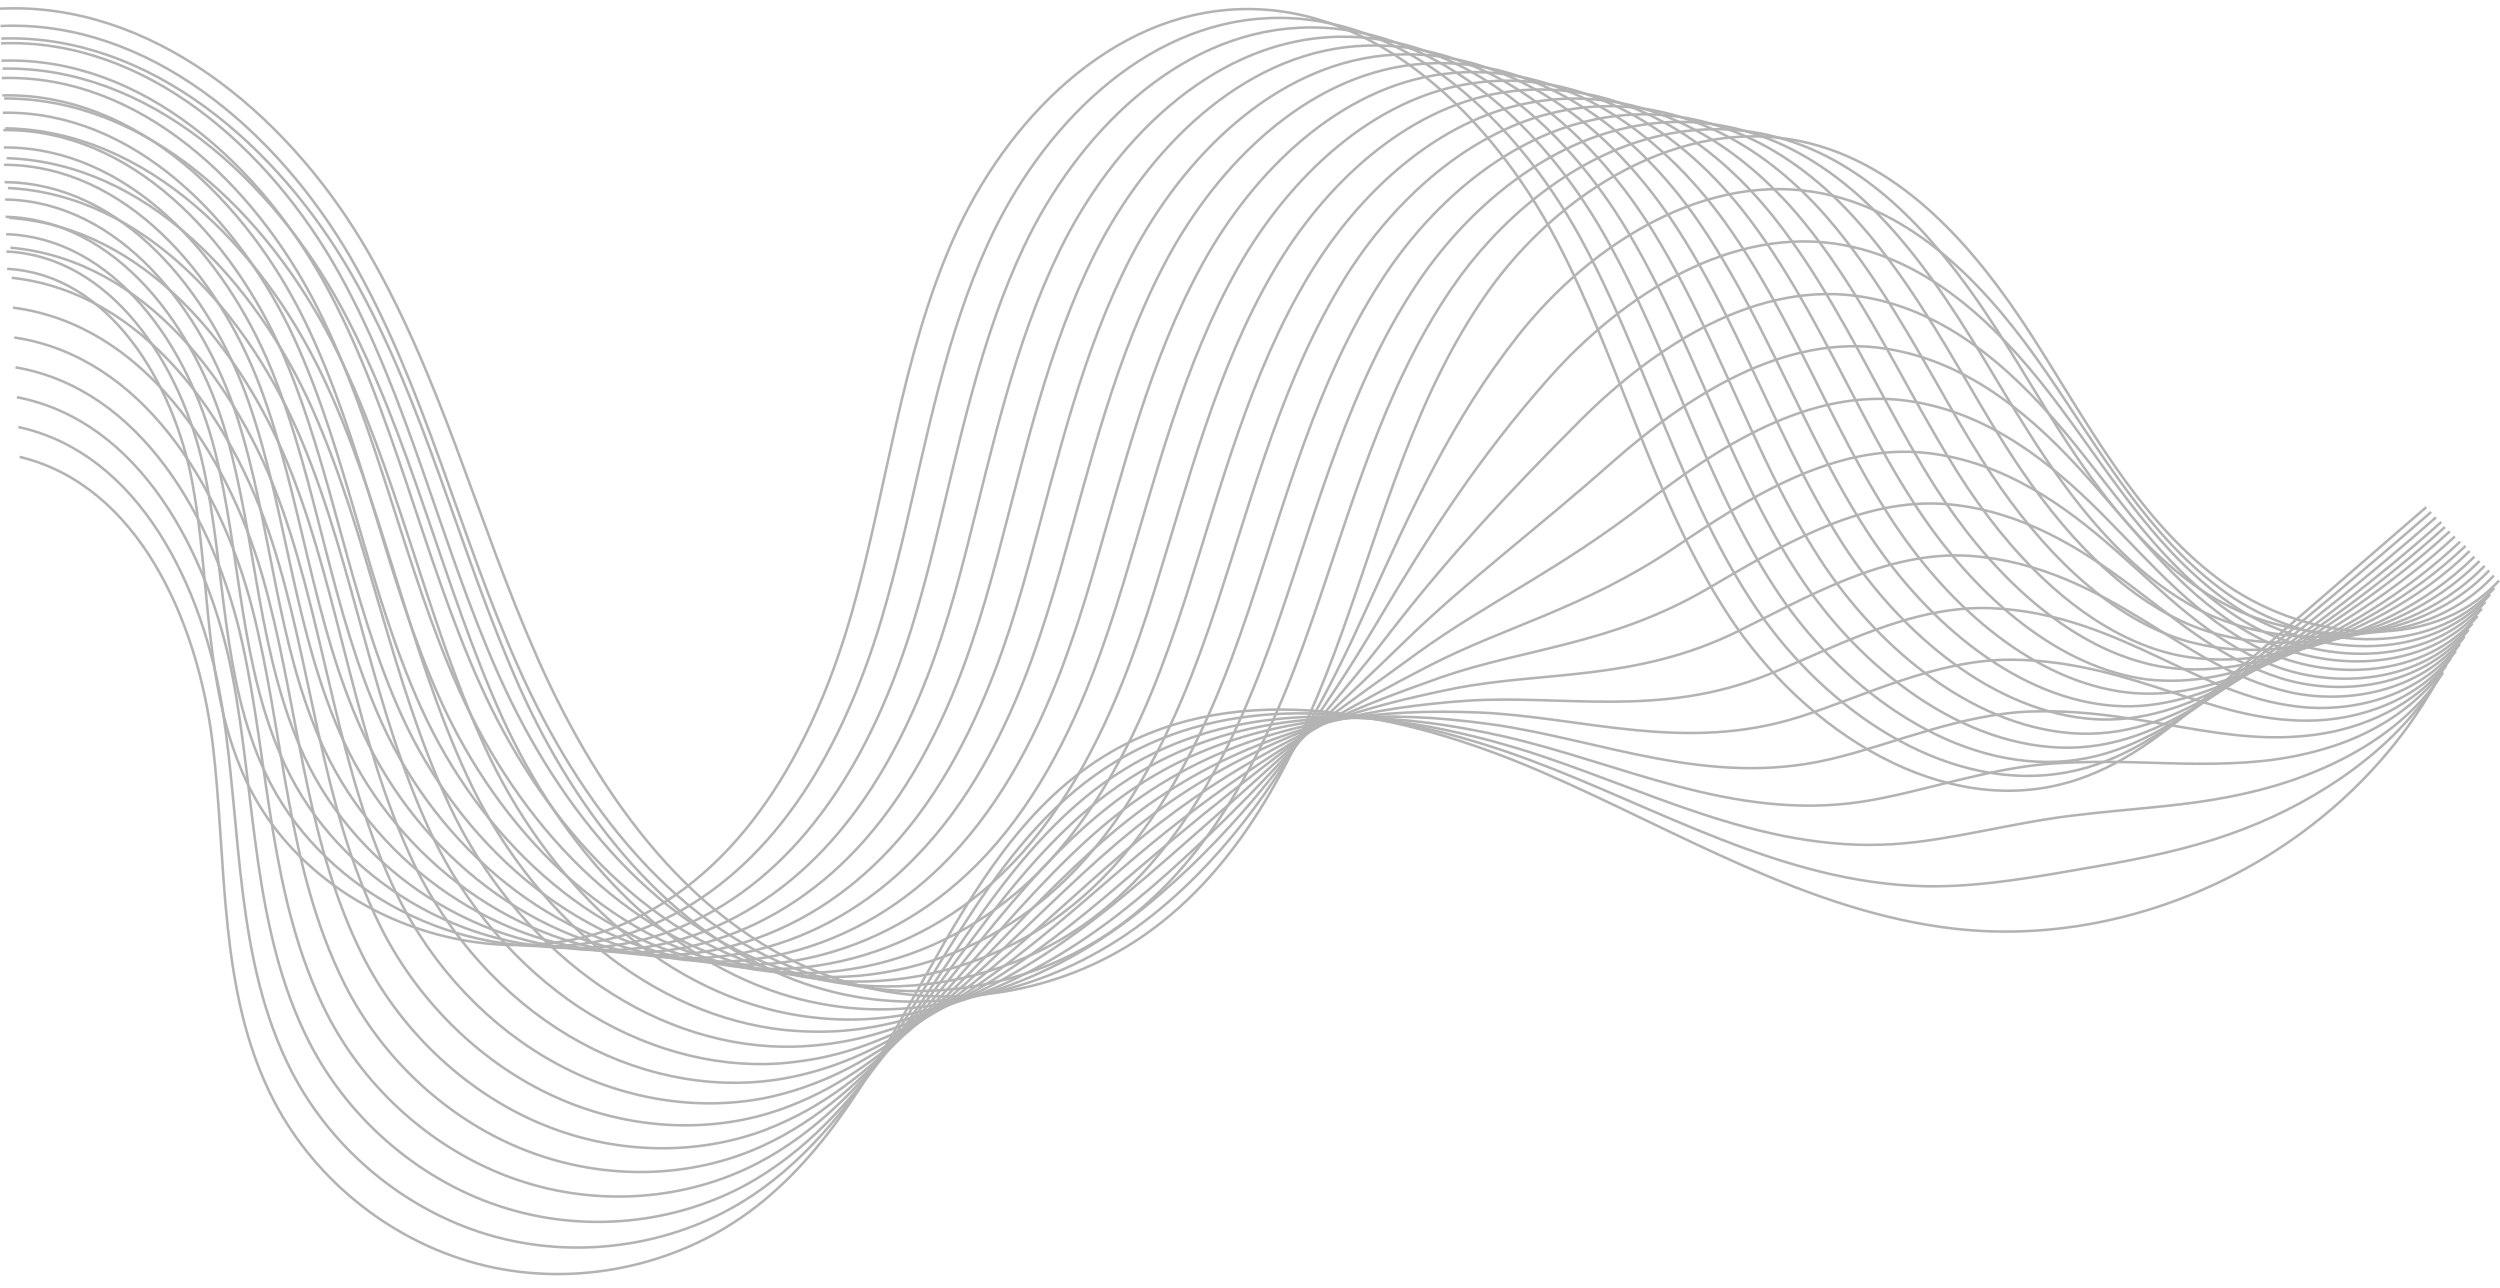 <?xml version="1.0" encoding="UTF-8"?>
<!DOCTYPE svg PUBLIC '-//W3C//DTD SVG 1.0//EN'
          'http://www.w3.org/TR/2001/REC-SVG-20010904/DTD/svg10.dtd'>
<svg height="505.0" preserveAspectRatio="xMidYMid meet" version="1.0" viewBox="-0.0 -2.8 980.0 505.0" width="980.0" xmlns="http://www.w3.org/2000/svg" xmlns:xlink="http://www.w3.org/1999/xlink" zoomAndPan="magnify"
><g fill="none" stroke="#b3b3b3" stroke-miterlimit="10"
  ><path d="M951.1,196c-27,23.4-54.1,46.8-81.1,70.1c-17.2,14.9-35,30.1-56.6,37c-51.4,16.5-106.4-19.6-135.9-64.8 c-29.5-45.2-42.3-99.2-67.4-147S540-0.9,486.1,0.8c-50.7,1.5-91.9,43.8-112.4,90.1s-25.9,97.8-39.8,146.5 c-13.9,48.7-39.7,98.3-85.5,120.2c-53.8,25.8-126.2,0-151.7-53.9c-17-36.1-14-78-21.3-117.3c-7.3-39.2-32.7-81.7-72.6-83.8"
    /><path d="M2.5,95.8c41.1,1.8,68.4,44.3,77.2,84.3s6.9,83.1,24.4,120.3c20.9,44.5,71.6,71.5,119.6,67.3 c11.2-1,22.2-3.6,32.5-8.2c21.3-9.3,38.8-24.5,52.7-43c16.8-22.2,28.4-49.2,36.5-76.1c3.3-11.1,6.2-22.3,8.9-33.6 c9.2-38.9,16.6-78.4,33.2-114.6c20.5-44.9,60.6-85.9,109.9-87.9c26.5-1.1,50.9,9,71.9,25.3c20.5,16,37.6,37.8,50.1,60.6 c17.4,31.8,29.1,66.8,44.2,99.8c6.7,14.7,14,29.1,22.9,42.7c25.6,39.4,70.2,71.9,115,68.4c5.4-0.4,10.9-1.4,16.2-2.9 c21-6,38.5-19.9,55.5-33.6c26.8-21.6,53.5-43.8,79.8-66.7"
    /><path d="M2.4,89c42.4,1.4,71.5,44,81.8,84.8s9.6,84.9,27.6,123.4c21.1,45.2,70.8,74.1,119.5,71.5 c11.3-0.6,22.5-2.9,33.1-7.1c21.8-8.6,40-23.3,54.6-41.7c17.6-22,29.8-49.2,38.3-76.4c3.5-11.2,6.5-22.6,9.3-34 c9.7-39.4,17.6-79.4,34.9-115.9C422.1,50.2,461,10.6,508.9,8.1c25.8-1.4,49.6,7.9,70.3,23.3c20.3,15.1,37.2,35.9,49.7,57.9 c17.4,30.6,29.4,64.4,44.2,96.5c6.6,14.3,13.8,28.3,22.4,41.5c24.9,38.4,67.6,70.4,110.8,68.5c5.2-0.2,10.5-1,15.7-2.3 c20.3-5.1,37.6-17.6,54.4-30.2c26.5-19.9,53-40.8,78.5-63.3"
    /><path d="M2.2,82.2c43.7,1.1,74.6,43.8,86.5,85.3S101,254.3,119.4,294c21.3,45.8,70.1,76.6,119.3,75.7 c11.4-0.2,22.8-2.2,33.7-6c22.3-7.9,41.2-22.1,56.5-40.3c18.4-21.9,31.2-49.1,40.2-76.7c3.7-11.3,6.9-22.8,9.8-34.3 c10.2-39.8,18.6-80.4,36.6-117.2c20.5-42,58.4-80.3,104.8-83.4c25-1.7,48.3,6.8,68.7,21.3c20,14.2,36.8,34.1,49.3,55.2 c17.5,29.4,29.6,62.1,44.3,93.2c6.5,13.8,13.6,27.4,22,40.3c24.2,37.4,64.9,68.9,106.7,68.5c5.1-0.1,10.1-0.6,15.2-1.7 c19.7-4.1,36.7-15.3,53.3-26.8c26.2-18.2,52.5-37.9,77.2-60"
    /><path d="M2,75.4c45,0.8,77.6,43.5,91.1,85.8s15.1,88.7,33.9,129.5c21.5,46.5,69.4,79.1,119.2,79.9 c11.6,0.2,23.1-1.5,34.2-5c22.7-7.2,42.5-20.9,58.4-38.9c19.2-21.7,32.6-49.1,42-77c3.9-11.4,7.2-23.1,10.3-34.7 c10.7-40.3,19.6-81.4,38.2-118.6c20.4-40.6,57.2-77.6,102.2-81.1c24.3-1.9,47,5.7,67,19.3c19.7,13.3,36.3,32.2,49,52.5 c17.5,28.1,29.9,59.7,44.3,89.9c6.4,13.4,13.4,26.6,21.5,39.2c23.6,36.4,62.2,67.4,102.5,68.6c4.9,0.1,9.8-0.2,14.7-1 c19.1-3.2,35.8-13.1,52.1-23.4c25.9-16.4,51.9-34.9,75.8-56.6"
    /><path d="M1.8,68.6c46.3,0.4,80.7,43.2,95.7,86.3s17.8,90.5,37.1,132.6c21.8,47.2,68.7,81.7,119.1,84 c11.7,0.5,23.5-0.7,34.8-3.9c23.2-6.5,43.7-19.7,60.3-37.5c20.1-21.5,33.9-49.1,43.9-77.3c4.1-11.6,7.6-23.3,10.8-35.1 c11.2-40.8,20.6-82.5,39.9-119.9c20.3-39.1,56.1-74.8,99.6-78.9c23.5-2.2,45.7,4.6,65.4,17.3c19.5,12.4,35.9,30.4,48.6,49.8 c17.5,26.9,30.1,57.4,44.4,86.5c6.4,13,13.2,25.8,21,38c22.9,35.5,59.5,65.9,98.3,68.6c4.7,0.3,9.4,0.2,14.1-0.4 c18.4-2.2,34.9-10.8,51-20c25.6-14.7,51.4-32,74.5-53.2"
    /><path d="M1.6,61.8c47.5,0.1,83.8,43,100.3,86.8s20.5,92.4,40.3,135.7c22,47.9,68,84.2,118.9,88.2 c11.8,0.9,23.8,0,35.4-2.9c23.7-5.8,45-18.5,62.2-36.2c20.9-21.3,35.3-49,45.7-77.6c4.2-11.7,7.9-23.6,11.3-35.5 c11.7-41.3,21.5-83.5,41.6-121.2c20.2-37.7,54.9-72,97.1-76.6c22.8-2.5,44.4,3.5,63.8,15.3c19.2,11.6,35.5,28.5,48.2,47.1 c17.5,25.7,30.3,55,44.5,83.2c6.3,12.5,12.9,24.9,20.6,36.8c22.2,34.5,56.8,64.5,94.1,68.7c4.5,0.5,9,0.6,13.6,0.3 c17.8-1.3,34-8.5,49.9-16.6c25.3-12.9,50.8-29,73.2-49.8"
    /><path d="M1.5,55c48.8-0.2,86.9,42.7,105,87.3s23.2,94.3,43.4,138.8c22.2,48.6,67.3,86.8,118.8,92.4 c12,1.3,24.1,0.7,35.9-1.8c24.2-5.2,46.2-17.3,64.1-34.8c21.7-21.1,36.7-49,47.6-77.9c4.4-11.8,8.3-23.8,11.8-35.9 c12.2-41.7,22.4-84.5,43.3-122.5c20-36.3,53.8-69.3,94.5-74.4c22-2.8,43.1,2.4,62.2,13.3C647,50.3,663.2,66.3,676,84 c17.6,24.4,30.6,52.7,44.5,79.9c6.2,12.1,12.7,24.1,20.1,35.6c21.5,33.5,54.1,63,90,68.7c4.3,0.7,8.7,1,13.1,0.9 c17.2-0.3,33.1-6.2,48.8-13.2c25.1-11.2,50.3-26,71.9-46.4"
    /><path d="M1.3,48.2c50.1-0.6,90,42.5,109.6,87.8s25.9,96.1,46.6,141.8c22.4,49.3,66.6,89.3,118.7,96.5 c12.1,1.7,24.4,1.4,36.5-0.7c24.7-4.5,47.5-16.2,66-33.4c22.6-20.9,38.1-49,49.4-78.2c4.6-11.9,8.6-24.1,12.3-36.3 c12.8-42.2,23.4-85.6,45-123.8c19.8-34.9,52.7-66.5,92-72.1c21.2-3.1,41.8,1.3,60.6,11.3c18.7,9.8,34.7,24.8,47.5,41.6 c17.6,23.2,30.8,50.3,44.6,76.5c6.1,11.7,12.5,23.3,19.7,34.5c20.8,32.5,51.4,61.5,85.8,68.8c4.1,0.9,8.3,1.4,12.6,1.5 c16.5,0.6,32.2-4,47.7-9.8c24.8-9.4,49.7-23.1,70.6-43"
    /><path d="M1.1,41.4c51.4-0.9,93,42.2,114.2,88.4s28.6,98,49.8,144.9c22.6,50,65.9,91.8,118.5,100.7 c12.2,2.1,24.8,2.2,37,0.3c25.1-3.8,48.7-15,67.9-32c23.4-20.7,39.4-48.9,51.3-78.5c4.8-12,9-24.4,12.8-36.7 c13.3-42.7,24.2-86.6,46.7-125.1c19.6-33.6,51.5-63.7,89.4-69.9c20.5-3.3,40.5,0.2,59,9.3c18.4,8.9,34.3,23,47.1,38.9 c17.6,21.9,31.1,48,44.7,73.2c6.1,11.2,12.3,22.5,19.2,33.3c20.1,31.6,48.8,60.1,81.6,68.8c3.9,1.1,8,1.8,12,2.2 c15.9,1.6,31.3-1.7,46.6-6.4c24.5-7.7,49.2-20.1,69.2-39.6"
    /><path d="M0.9,34.6c52.7-1.2,96.1,42,118.8,88.9s31.3,99.9,52.9,148c22.8,50.6,65.2,94.4,118.4,104.9 c12.4,2.4,25.1,2.9,37.6,1.4c25.6-3.1,49.9-13.8,69.8-30.6c24.2-20.5,40.8-48.9,53.1-78.8c5-12.2,9.3-24.6,13.3-37 c13.8-43.2,25.1-87.7,48.4-126.4c19.4-32.2,50.4-61,86.9-67.6c19.7-3.6,39.2-0.9,57.4,7.3c18.1,8.1,33.8,21.1,46.8,36.2 c17.7,20.7,31.3,45.6,44.7,69.9c6,10.8,12.1,21.6,18.7,32.1c19.4,30.6,46.1,58.6,77.5,68.9c3.8,1.2,7.6,2.2,11.5,2.8 c15.3,2.5,30.4,0.6,45.4-3c24.3-5.9,48.6-17.2,67.9-36.2"
    /><path d="M0.7,27.8c53.9-1.6,99.2,41.7,123.4,89.4s34,101.7,56.1,151c23.1,51.3,64.4,96.9,118.3,109 c12.5,2.8,25.4,3.6,38.2,2.5c26.1-2.4,51.2-12.6,71.6-29.3c25-20.3,42.2-48.9,55-79.1c5.2-12.3,9.7-24.9,13.8-37.4 c14.3-43.6,25.9-88.8,50.1-127.7c19.2-30.8,49.3-58.2,84.3-65.4c19-3.9,37.9-2,55.8,5.3c17.9,7.2,33.4,19.3,46.4,33.5 c17.6,19.5,31.5,43.3,44.8,66.6c5.9,10.4,11.8,20.8,18.3,31c18.7,29.6,43.4,57.1,73.3,68.9c3.6,1.4,7.2,2.6,11,3.4 c14.6,3.5,29.5,2.9,44.3,0.4c24-4.2,48.1-14.2,66.6-32.8"
    /><path d="M0.6,21c55.2-1.9,102.3,41.5,128.1,89.9s36.7,103.6,59.3,154.1c23.3,52,63.7,99.4,118.1,113.2 c12.6,3.2,25.7,4.4,38.7,3.5c26.6-1.7,52.4-11.4,73.5-27.9c25.9-20.1,43.6-48.8,56.8-79.4c5.4-12.4,10-25.1,14.3-37.8 c14.8-44.1,26.7-89.9,51.8-129c18.9-29.5,48.1-55.4,81.8-63.1c18.2-4.2,36.6-3.1,54.2,3.3c17.6,6.3,33,17.4,46,30.8 c17.7,18.3,31.8,40.9,44.9,63.2c5.8,9.9,11.6,20,17.8,29.8c18.1,28.6,40.7,55.5,69.1,69c3.4,1.6,6.9,3,10.5,4.1 c14,4.4,28.6,5.2,43.2,3.7c23.7-2.4,47.6-11.2,65.3-29.4"
    /><path d="M0.4,14.2c56.5-2.2,105.4,41.2,132.7,90.4s39.4,105.5,62.4,157.2c23.5,52.7,63,102,118,117.4 c12.8,3.6,26,5.1,39.3,4.6c27-1,53.7-10.2,75.4-26.5c26.7-20,45-48.8,58.7-79.8c5.5-12.5,10.4-25.4,14.7-38.2 c15.3-44.6,27.5-91,53.5-130.3c18.7-28.2,47-52.7,79.2-60.9c17.5-4.5,35.3-4.2,52.6,1.3c17.3,5.4,32.5,15.6,45.6,28.1 c17.7,17,32,38.6,44.9,59.9c5.7,9.5,11.4,19.1,17.4,28.6c17.4,27.7,38,54,65,69c3.2,1.8,6.5,3.4,9.9,4.7 c13.4,5.3,27.7,7.5,42.1,7.1c23.5-0.6,47-8.3,64-26"
    /><path d="M0.2,7.4c57.8-2.6,108.4,41,137.3,90.9s42.1,107.4,65.6,160.2C226.8,312,265.4,363.1,321,380.1 c12.9,4,26.4,5.8,39.8,5.6c27.5-0.3,54.9-9,77.3-25.1c27.5-19.8,46.3-48.8,60.5-80.1c5.7-12.6,10.7-25.6,15.2-38.6 c15.8-45.1,28.3-92.2,55.2-131.6c18.4-26.9,45.9-49.9,76.6-58.6c16.7-4.7,34-5.3,51-0.7c17.1,4.5,32.1,13.7,45.3,25.4 c17.7,15.8,32.3,36.2,45,56.6c5.7,9.1,11.2,18.3,16.9,27.5c16.7,26.7,35.4,52.5,60.8,69.1c3,2,6.2,3.7,9.4,5.4 c12.7,6.3,26.9,9.8,41,10.5c23.2,1.2,46.5-5.3,62.6-22.7"
    /><path d="M0,0.6C59.1-2.3,111.5,41.3,142,92.1s44.8,109.2,68.8,163.3s61.6,107.1,117.7,125.7 c39.6,13.2,85.3,6.7,119.6-17c39.8-27.5,61.8-73.8,78.1-119.4c16.3-45.5,29-93.4,56.9-132.9s76.2-69.4,123.4-59.1 c39.4,8.6,68.1,42.1,89.9,76s40.9,71.1,73.1,95.4c32.1,24.3,82.9,30.5,110.1,0.7"
    /><path d="M0.5,12.3c58.2-1.9,108.7,42.3,137.5,92.8s42,108.5,65.8,161.8c11.1,24.8,25.8,48.8,43.7,68.8 c18.3,20.4,39.9,36.6,64.4,45.8c5,1.9,10.1,3.4,15.3,4.7c39.6,9.7,83.4-0.4,117.9-25.2c8.6-6.2,16.5-13.1,23.9-20.5 c26.9-27.1,45.9-60.4,61.1-92.6c2-4.3,4-8.7,6-13.1c16.7-36.8,32.9-73.1,59.2-106.3c28.4-35.9,73.9-64.7,119.4-55.4 c37.9,7.7,65.8,38.6,87.2,69.7c21.4,31,40.2,65.1,71,87c30.8,21.9,79,26.7,104.9-2.1"
    /><path d="M1,24.1c57.4-1,106,43.8,133.1,94.1s39.1,107.8,62.8,160.3c11.5,25.3,27.4,49.3,46.5,68.5 c19.5,19.6,42.3,34.1,67.2,41.1c5.1,1.4,10.2,2.5,15.4,3.3c39.5,6.2,81.5-7.5,116.1-33.4c8.6-6.5,16.7-13.6,24.5-21 c28.2-27,49.7-57.4,67.3-86c2.4-3.9,4.7-7.7,7-11.6c19.3-32.5,38.9-63.1,66.6-94.3c28.8-32.4,71.7-60,115.4-51.8 c36.4,6.9,63.5,35.1,84.5,63.3c21,28.2,39.5,59.1,69,78.6c29.5,19.5,75,22.9,99.7-4.9"
    /><path d="M1.6,35.8c56.6-0.1,103.2,45.4,128.7,95.5s36.1,107.1,59.8,158.8c11.8,25.8,28.9,49.9,49.3,68.2 c20.7,18.7,44.7,31.5,69.9,36.3c5.1,1,10.3,1.6,15.5,2c39.5,2.7,79.6-14.5,114.4-41.6c8.7-6.8,17-14,25-21.4 c29.4-26.9,53.6-54.3,73.6-79.4c2.7-3.4,5.3-6.7,7.9-10.1c21.9-28.2,44.7-53,74-82.3c28.9-28.9,69.4-55.4,111.3-48.1 c34.9,6.1,61.2,31.6,81.8,57c20.6,25.4,38.8,53.1,67,70.1c28.2,17,71.1,19.2,94.5-7.7"
    /><path d="M2.1,47.5c55.7,0.9,100.4,47,124.2,96.8s33.3,106.4,56.9,157.3c12.2,26.4,30.5,50.4,52.1,67.9 c21.9,17.8,47.2,28.9,72.7,31.5c5.2,0.5,10.4,0.7,15.6,0.6c39.4-0.8,77.7-21.6,112.7-49.8c8.7-7.1,17.2-14.4,25.6-21.8 c30.7-26.8,57.5-51.3,79.9-72.8c3-2.9,6-5.8,8.9-8.6c24.6-23.9,50.3-42.8,81.4-70.3c28.9-25.5,67.2-50.7,107.3-44.4 c33.5,5.2,59,28.1,79.1,50.7c20.2,22.6,38,47.1,65,61.7c26.9,14.6,67.1,15.4,89.4-10.5"
    /><path d="M2.6,59.2c54.9,1.8,97.6,48.5,119.8,98.2s30.4,105.6,53.9,155.8c12.6,26.9,32.1,50.9,54.9,67.6 c23.1,17,49.6,26.3,75.5,26.7c5.3,0.1,10.5-0.2,15.7-0.8c39.4-4.3,75.9-28.6,110.9-58c8.8-7.4,17.4-14.9,26.2-22.2 c32-26.7,61.3-48.3,86.2-66.1c3.3-2.4,6.6-4.8,9.8-7.1c27.2-19.7,55.7-32.7,88.8-58.3c28.6-22.2,64.9-46,103.3-40.7 c32,4.4,56.7,24.6,76.4,44.4c19.8,19.8,37.3,41.1,63,53.3c25.6,12.2,63.2,11.7,84.2-13.3"
    /><path d="M3.1,70.9c54.1,2.7,94.8,50.1,115.4,99.6s27.5,104.9,50.9,154.3c13,27.4,33.7,51.4,57.7,67.3 c24.4,16,52,23.7,78.2,22c5.3-0.4,10.6-1.1,15.8-2.1c39.3-7.8,74-35.7,109.2-66.1c8.8-7.6,17.6-15.3,26.8-22.6 c33.2-26.6,65.2-45.2,92.4-59.5c3.7-1.9,7.2-3.8,10.7-5.6c29.8-15.4,61-22.6,96.2-46.3c28.1-19,62.7-41.3,99.2-37.1 c30.5,3.5,54.4,21.1,73.7,38.1c19.3,16.9,36.6,35.1,60.9,44.8c24.3,9.8,59.2,7.9,79-16.1"
    /><path d="M3.6,82.6c53.3,3.7,92,51.7,111,100.9s24.7,104.2,47.9,152.8c13.4,28,35.3,52,60.6,67 c25.6,15.2,54.5,21.1,81,17.2c5.4-0.8,10.7-2,15.9-3.5c39.3-11.3,72.1-42.8,107.5-74.3c8.9-7.9,17.9-15.8,27.3-23 c34.5-26.5,69-42.2,98.7-52.9c4-1.4,7.9-2.8,11.7-4.2c32.4-11.2,66.1-12.6,103.6-34.3c27.5-16,60.4-36.6,95.2-33.4 c29,2.7,52.1,17.6,71,31.7c18.9,14.1,35.8,29.1,58.9,36.4c23,7.3,55.3,4.1,73.8-18.9"
    /><path d="M4.1,94.3c52.4,4.6,89.2,53.2,106.5,102.3s21.8,103.4,45,151.3c13.8,28.5,36.8,52.6,63.4,66.7 c26.7,14.3,56.9,18.5,83.8,12.4c5.5-1.3,10.8-2.9,16-4.9c39.2-14.8,70.2-49.8,105.7-82.5c8.9-8.2,18.1-16.2,27.9-23.5 c35.7-26.4,72.9-39.2,105-46.3c4.3-1,8.5-1.9,12.6-2.7c35.1-6.9,71-2.7,111-22.3c26.7-13.1,58.2-31.9,91.2-29.7 c27.5,1.9,49.8,14.1,68.3,25.4c18.5,11.3,35.1,23.1,56.9,28c21.8,4.9,51.3,0.4,68.7-21.7"
    /><path d="M4.6,106.1c51.6,5.6,86.4,54.8,102.1,103.6s19,102.7,42,149.8c14.2,29,38.4,53.1,66.2,66.4 c28,13.5,59.3,15.9,86.5,7.7c5.6-1.7,10.9-3.8,16.1-6.2c39.2-18.3,68.3-56.9,104-90.7c9-8.5,18.3-16.6,28.5-23.9 c37-26.3,76.7-36.1,111.3-39.7c4.6-0.5,9.1-0.9,13.6-1.2c37.7-2.5,75.8,6.9,118.3-10.3c25.8-10.4,55.9-27.2,87.1-26 c26.1,1,47.5,10.6,65.6,19.1c18.1,8.5,34.4,17.1,54.9,19.5c20.5,2.5,47.4-3.4,63.5-24.5"
    /><path d="M5.1,117.8c50.8,6.5,83.7,56.4,97.7,105s16.1,102,39,148.3c14.6,29.5,40,53.6,69,66.1 c29.2,12.6,61.7,13.3,89.3,2.9c5.6-2.2,11-4.7,16.2-7.6c39.1-21.8,66.5-64,102.3-98.9c9-8.8,18.6-17.1,29.1-24.3 c38.2-26.3,80.5-33.1,117.6-33.1c4.9,0,9.8,0.1,14.5,0.3c40.3,1.7,80.5,16.1,125.7,1.7c24.8-7.9,53.6-22.6,83.1-22.4 c24.6,0.2,45.3,7.1,62.9,12.8c17.7,5.7,33.7,11.1,52.9,11.1c19.2,0,43.4-7.1,58.3-27.3"
    /><path d="M5.6,129.5c49.9,7.4,80.9,57.9,93.3,106.3s13.3,101.2,36,146.8c15,30.1,41.5,54.2,71.8,65.8 c30.4,11.7,64.2,10.8,92-1.9c5.7-2.6,11.1-5.6,16.3-9c39.1-25.2,64.6-71,100.5-107c9.1-9.1,18.8-17.5,29.6-24.7 c39.5-26.2,84.4-30.2,123.8-26.5c5.3,0.5,10.4,1.1,15.5,1.8c43,6,85.1,25,133.1,13.7c23.9-5.6,51.4-17.9,79.1-18.7 c23.1-0.7,43,3.6,60.2,6.4c17.2,2.9,32.9,5.1,50.9,2.7c17.9-2.4,39.5-10.9,53.1-30"
    /><path d="M6.1,141.2c49.1,8.4,78.1,59.5,88.8,107.7s10.5,100.5,33,145.2c15.4,30.6,43.1,54.7,74.6,65.5 c31.6,10.9,66.6,8.2,94.8-6.6c5.8-3,11.2-6.5,16.4-10.3c39-28.7,62.7-78.1,98.8-115.2c9.1-9.4,19-17.9,30.2-25.1 c40.7-26.1,88.2-27.2,130.1-19.9c5.6,1,11.1,2.1,16.4,3.3c45.6,10.3,89.7,33.3,140.5,25.7c23-3.5,49.1-13.2,75-15 c21.6-1.5,40.7,0.1,57.5,0.1c16.8,0,32.2-0.9,48.8-5.8c16.6-4.8,35.5-14.7,48-32.8"
    /><path d="M6.6,152.9C54.9,162.2,81.9,214,91.1,262s7.7,99.7,30.1,143.7c15.9,31.1,44.7,55.3,77.4,65.2 c32.8,10,69,5.6,97.6-11.4c5.8-3.5,11.3-7.4,16.5-11.7c39-32.2,60.8-85.1,97.1-123.4c9.2-9.7,19.2-18.4,30.8-25.5 c42-26,92.1-24.1,136.4-13.2c5.9,1.4,11.7,3,17.4,4.7c48.2,14.6,94.5,41.1,147.9,37.7c22.2-1.4,46.9-8.5,71-11.3 c20.1-2.4,38.4-3.4,54.8-6.2c16.4-2.8,31.5-6.9,46.8-14.2c15.3-7.3,31.6-18.4,42.8-35.6"
    /><path d="M7.2,164.6c47.4,10.3,72.5,62.6,80,110.4c7.5,47.8,4.9,98.9,27.1,142.2c16.3,31.6,46.2,55.8,80.2,64.9 c34,9.1,71.5,3,100.3-16.2c5.9-3.9,11.4-8.3,16.6-13.1c39-35.7,58.9-92.2,95.3-131.6c9.2-10,19.5-18.8,31.4-25.9 c43.3-25.9,95.9-21.1,142.7-6.6c6.2,1.9,12.3,4,18.3,6.2c50.9,18.9,99.5,48.4,155.3,49.7c21.5,0.5,44.6-3.8,67-7.7 c18.7-3.2,36.1-6.9,52.1-12.5c16-5.6,30.7-12.9,44.8-22.6c14-9.7,27.6-22.2,37.6-38.4"
    /><path d="M7.7,176.3c46.6,11.2,69.7,64.2,75.6,111.8c5.8,47.6,2,98.2,24.1,140.7c16.7,32.1,47.8,56.3,83,64.6 s73.9,0.4,103.1-21c62.5-45.7,75.2-141.7,142.2-180.5c50.4-29.2,114.7-15.4,168.2,7.7c53.5,23.1,104.8,55.2,162.7,61.7 c73.7,8.2,150.6-30.8,187.5-95.1"
  /></g
></svg
>
